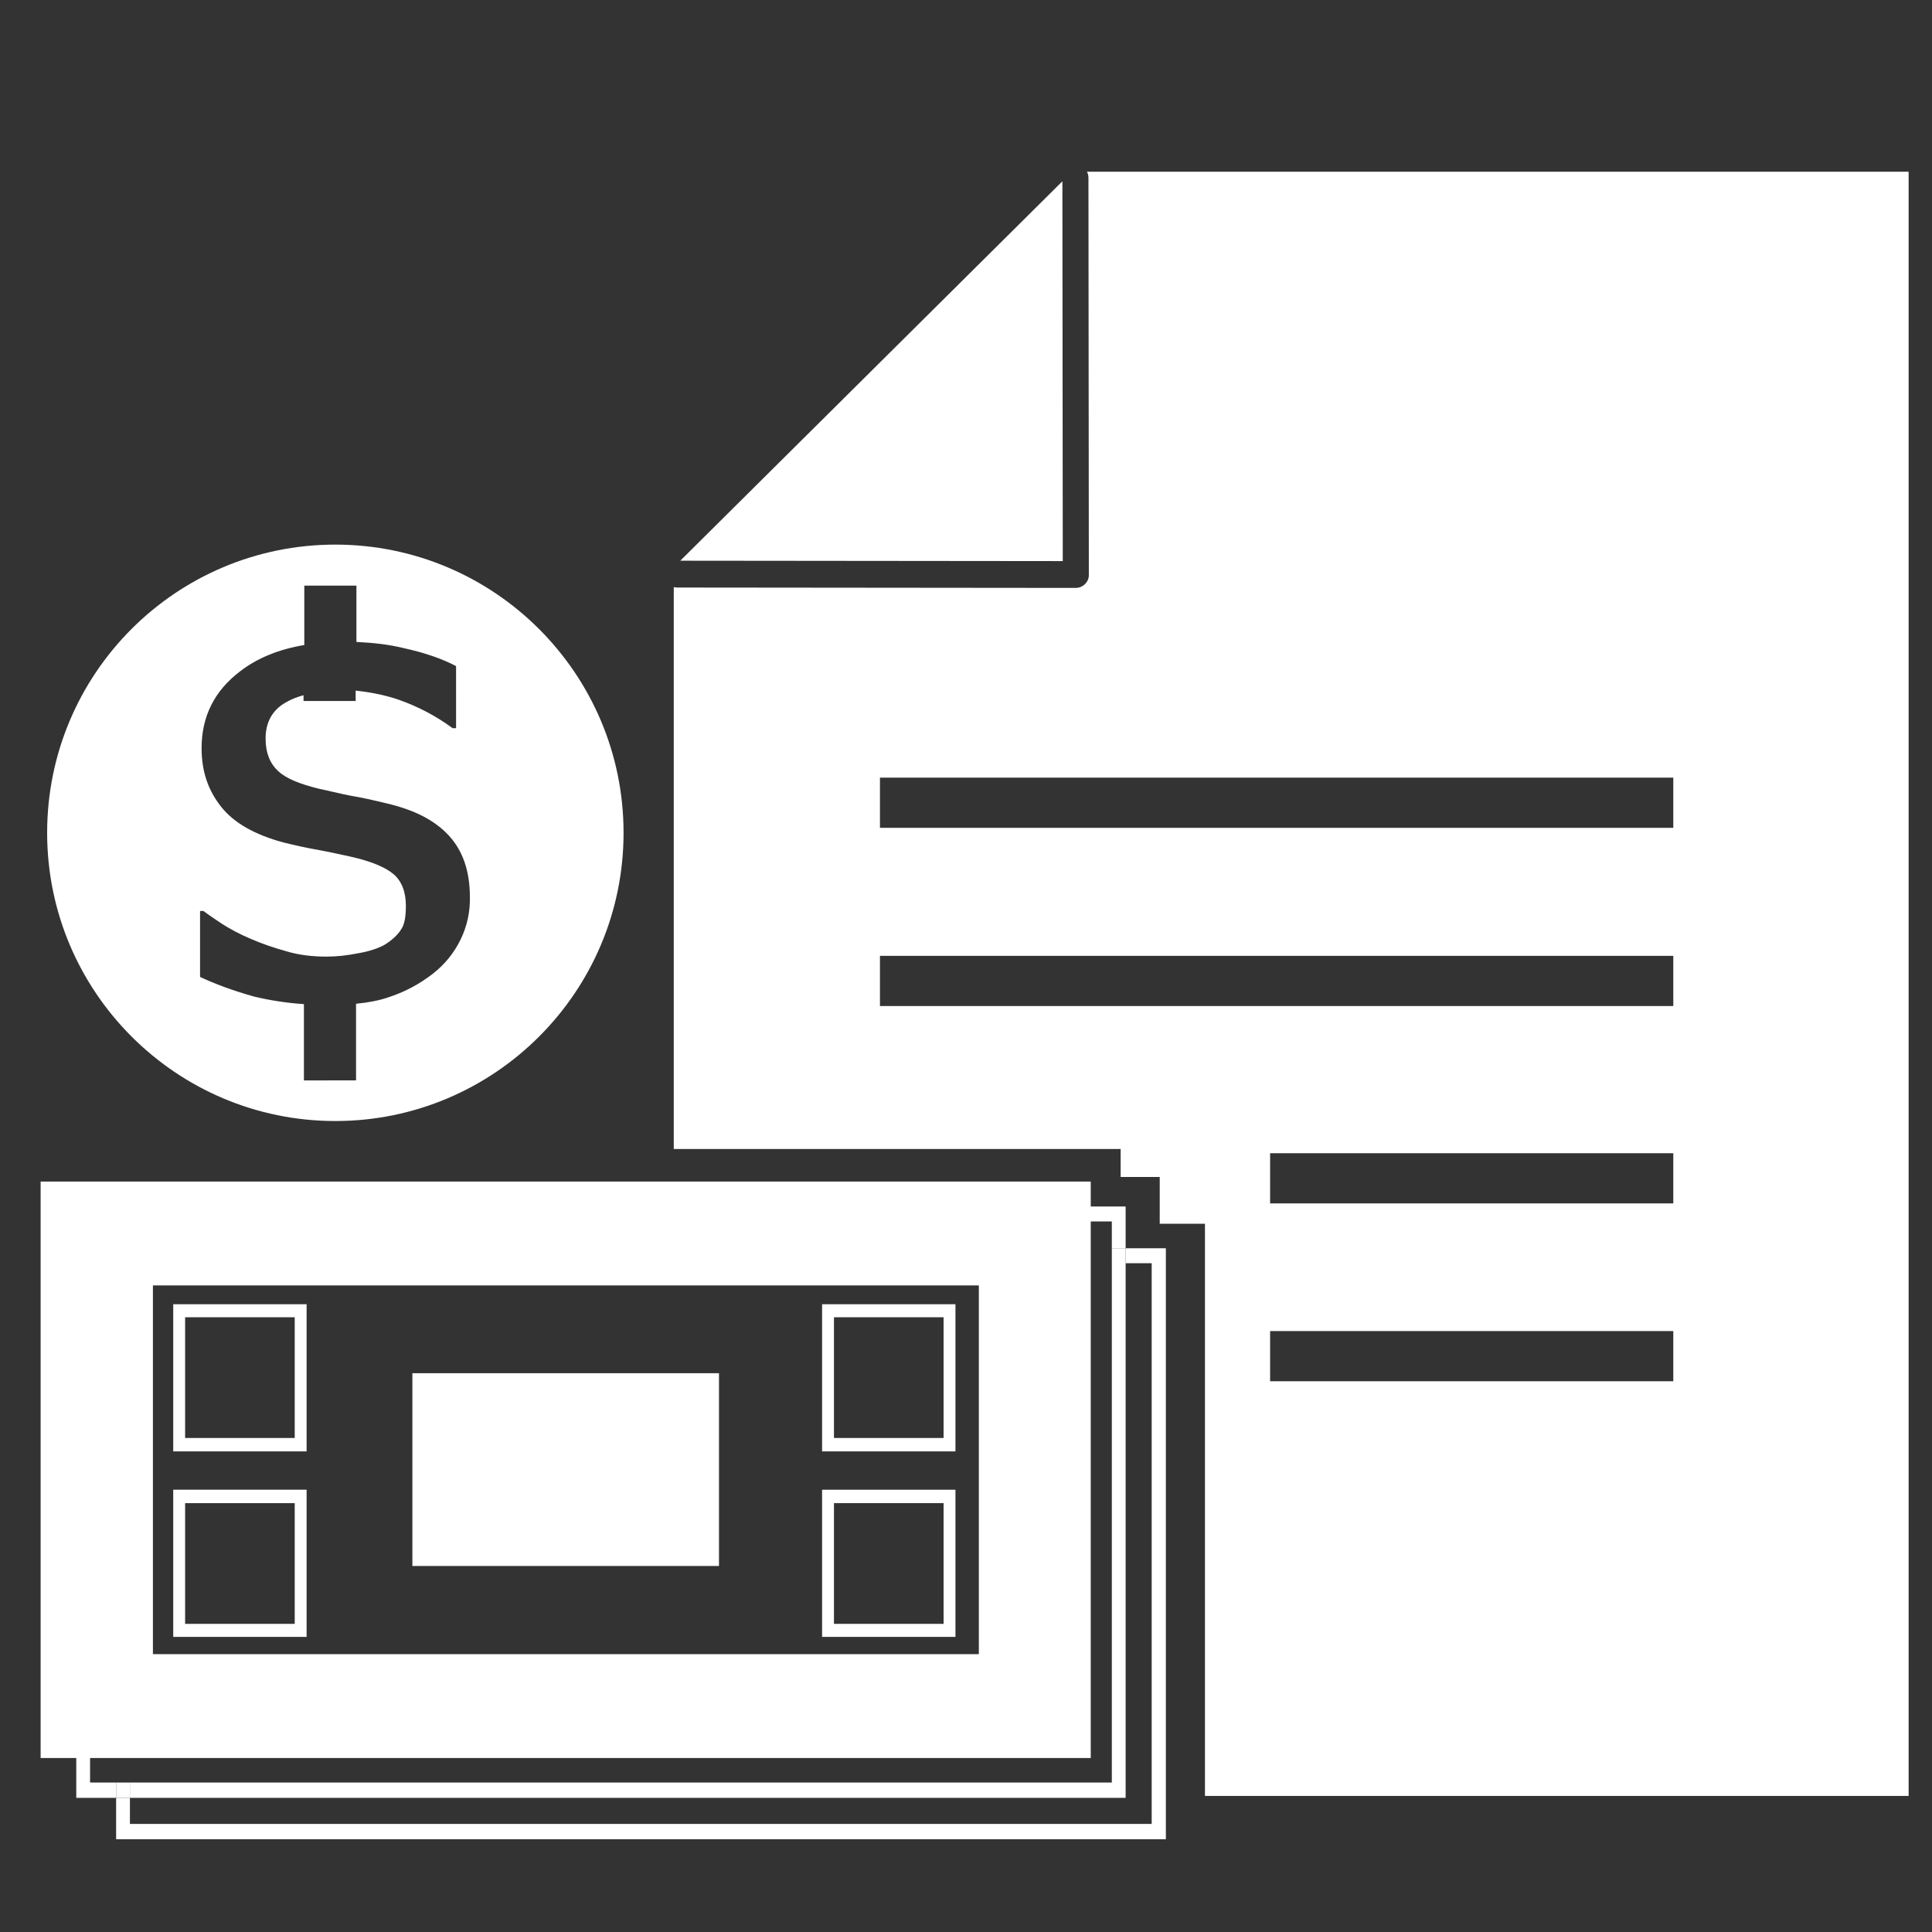 <?xml version="1.0" encoding="utf-8"?>
<!-- Generator: Adobe Illustrator 21.0.0, SVG Export Plug-In . SVG Version: 6.00 Build 0)  -->
<svg version="1.1" id="Capa_1" xmlns="http://www.w3.org/2000/svg" xmlns:xlink="http://www.w3.org/1999/xlink" x="0px" y="0px"
	 viewBox="0 0 504.1 504.1" style="enable-background:new 0 0 504.1 504.1;" xml:space="preserve">
<rect x="0" y="0" width="504.1" height="504.1" fill="#333333" stroke="none"/>
<style type="text/css">
	.st0{fill:none;}
	.st1{fill:#FFFFFF;}
</style>
<g>
	<g>
		<rect x="33.9" y="329.6" class="st0" width="256.1" height="135.5"/>
		<polygon class="st0" points="293.7,469.1 290.1,469.1 33.9,469.1 33.9,475.9 300.5,475.9 300.5,329.6 293.7,329.6 293.7,465.1 		
			"/>
		<polygon class="st0" points="30.3,325.7 33.9,325.7 290.1,325.7 290.1,318.7 23.5,318.7 23.5,465.1 30.3,465.1 30.3,329.6 		"/>
		<polygon class="st1" points="23.5,465.1 23.5,318.7 290.1,318.7 290.1,325.7 293.7,325.7 293.7,318.7 293.7,314.8 290.1,314.8 
			23.5,314.8 19.9,314.8 19.9,318.7 19.9,465.1 19.9,469.1 23.5,469.1 30.3,469.1 30.3,465.1 		"/>
		<polygon class="st1" points="290.1,465.1 33.9,465.1 33.9,469.1 290.1,469.1 293.7,469.1 293.7,465.1 293.7,329.6 290.1,329.6 		
			"/>
		<polygon class="st1" points="300.5,325.7 293.7,325.7 293.7,329.6 300.5,329.6 300.5,475.9 33.9,475.9 33.9,469.1 30.3,469.1 
			30.3,475.9 30.3,479.9 33.9,479.9 300.5,479.9 304.2,479.9 304.2,475.9 304.2,329.6 304.2,325.7 		"/>
		<rect x="30.3" y="465.1" class="st1" width="3.6" height="4"/>
		<rect x="290.1" y="325.7" class="st1" width="3.6" height="4"/>
	</g>
	<path class="st1" d="M10.6,308.3v150.4h274V308.3H10.6z M255.4,431.6H39.9v-96.2h215.5V431.6z"/>
	<path class="st1" d="M107.6,358.3h80v50.3h-80V358.3z"/>
	<path class="st1" d="M45.2,340.3v38.4H80v-38.4H45.2z M76.9,375.2H48.3v-31.5h28.6V375.2z"/>
	<path class="st1" d="M45.2,388.7v38.4H80v-38.4H45.2z M76.9,423.7H48.3v-31.5h28.6V423.7z"/>
	<path class="st1" d="M214.5,340.3v38.4h34.8v-38.4H214.5z M246.2,375.2h-28.6v-31.5h28.6V375.2z"/>
	<path class="st1" d="M214.5,388.7v38.4h34.8v-38.4H214.5z M246.2,423.7h-28.6v-31.5h28.6V423.7z"/>
</g>
<rect x="298.5" y="468.6" class="st0" width="0.1" height="7.3"/>
<polygon class="st1" points="277.2,47.3 177.5,146.3 277.3,146.4 "/>
<path class="st1" d="M87.5,142.1c-41.6,0-75.2,33.7-75.2,75.2s33.7,75.2,75.2,75.2s75.2-33.7,75.2-75.2S129,142.1,87.5,142.1z
	 M120.2,245.1c-1.7,3.5-4.1,6.5-7.3,9c-3.5,2.7-7.4,4.8-11.8,6.2c-2.4,0.8-5.1,1.3-8.2,1.6v20H79.3V262c-4.5-0.3-9-1-13.1-2
	c-5.7-1.6-10.4-3.4-14-5.1v-17.2h0.9c1.4,1.1,3,2.1,4.9,3.4c1.9,1.2,4.4,2.6,7.5,3.9c2.8,1.2,5.9,2.3,9.2,3.2
	c3.3,1,6.8,1.4,10.5,1.4c2.7,0,5.4-0.3,8.4-0.9c2.9-0.5,5.1-1.3,6.6-2.1c2-1.2,3.5-2.6,4.4-4c1-1.4,1.3-3.5,1.3-6.3
	c0-3.6-1.1-6.4-3.2-8.2s-5.9-3.4-11.3-4.6c-2-0.4-4.8-1.1-8.2-1.7c-3.4-0.6-6.5-1.3-9.3-2c-7.4-2-12.9-5.1-16.2-9.3
	c-3.4-4.3-5.1-9.2-5.1-15.3c0-8.2,3.3-14.9,10-20c4.5-3.5,10.2-5.8,16.8-6.9v-15.5h13.6v14.7c4.2,0.2,8.2,0.6,12.3,1.6
	c5.5,1.2,10.1,2.8,13.7,4.7V190h-0.9c-4.2-3.1-8.9-5.6-14-7.4c-3.8-1.3-7.5-2-11.3-2.4v2.7H79.2v-1.5c-1.5,0.4-3.1,1-4.3,1.7
	c-3.8,2-5.6,5.3-5.6,9.6c0,3.8,1.2,6.6,3.3,8.5c2.1,2,5.8,3.4,10.6,4.6c2.5,0.5,5.1,1.2,8.2,1.8c3,0.5,6.1,1.2,9.4,2
	c7.3,1.7,12.6,4.4,16.3,8.4c3.6,3.9,5.5,9.2,5.5,16C122.7,237.8,121.9,241.6,120.2,245.1z"/>
<path class="st1" d="M283.6,44.8c0.3,0.5,0.4,1.1,0.4,1.7l0.1,103.5c0,0.9-0.3,1.7-1,2.4c-0.6,0.6-1.5,1-2.4,1l-104-0.1
	c-0.3,0-0.6-0.1-0.9-0.1v146.6h116.6v7.3h6.2h4v4.4v7.8h0.1h7.6h4.1v4.4v144.9H498V44.8H283.6z M436.6,360.4H331.4v-13.1h105.2
	V360.4z M436.6,314H331.4v-13.1h105.2V314z M436.6,262.5h-207v-13.1h207V262.5z M436.6,216h-207v-13.1h207V216z"/>
</svg>
